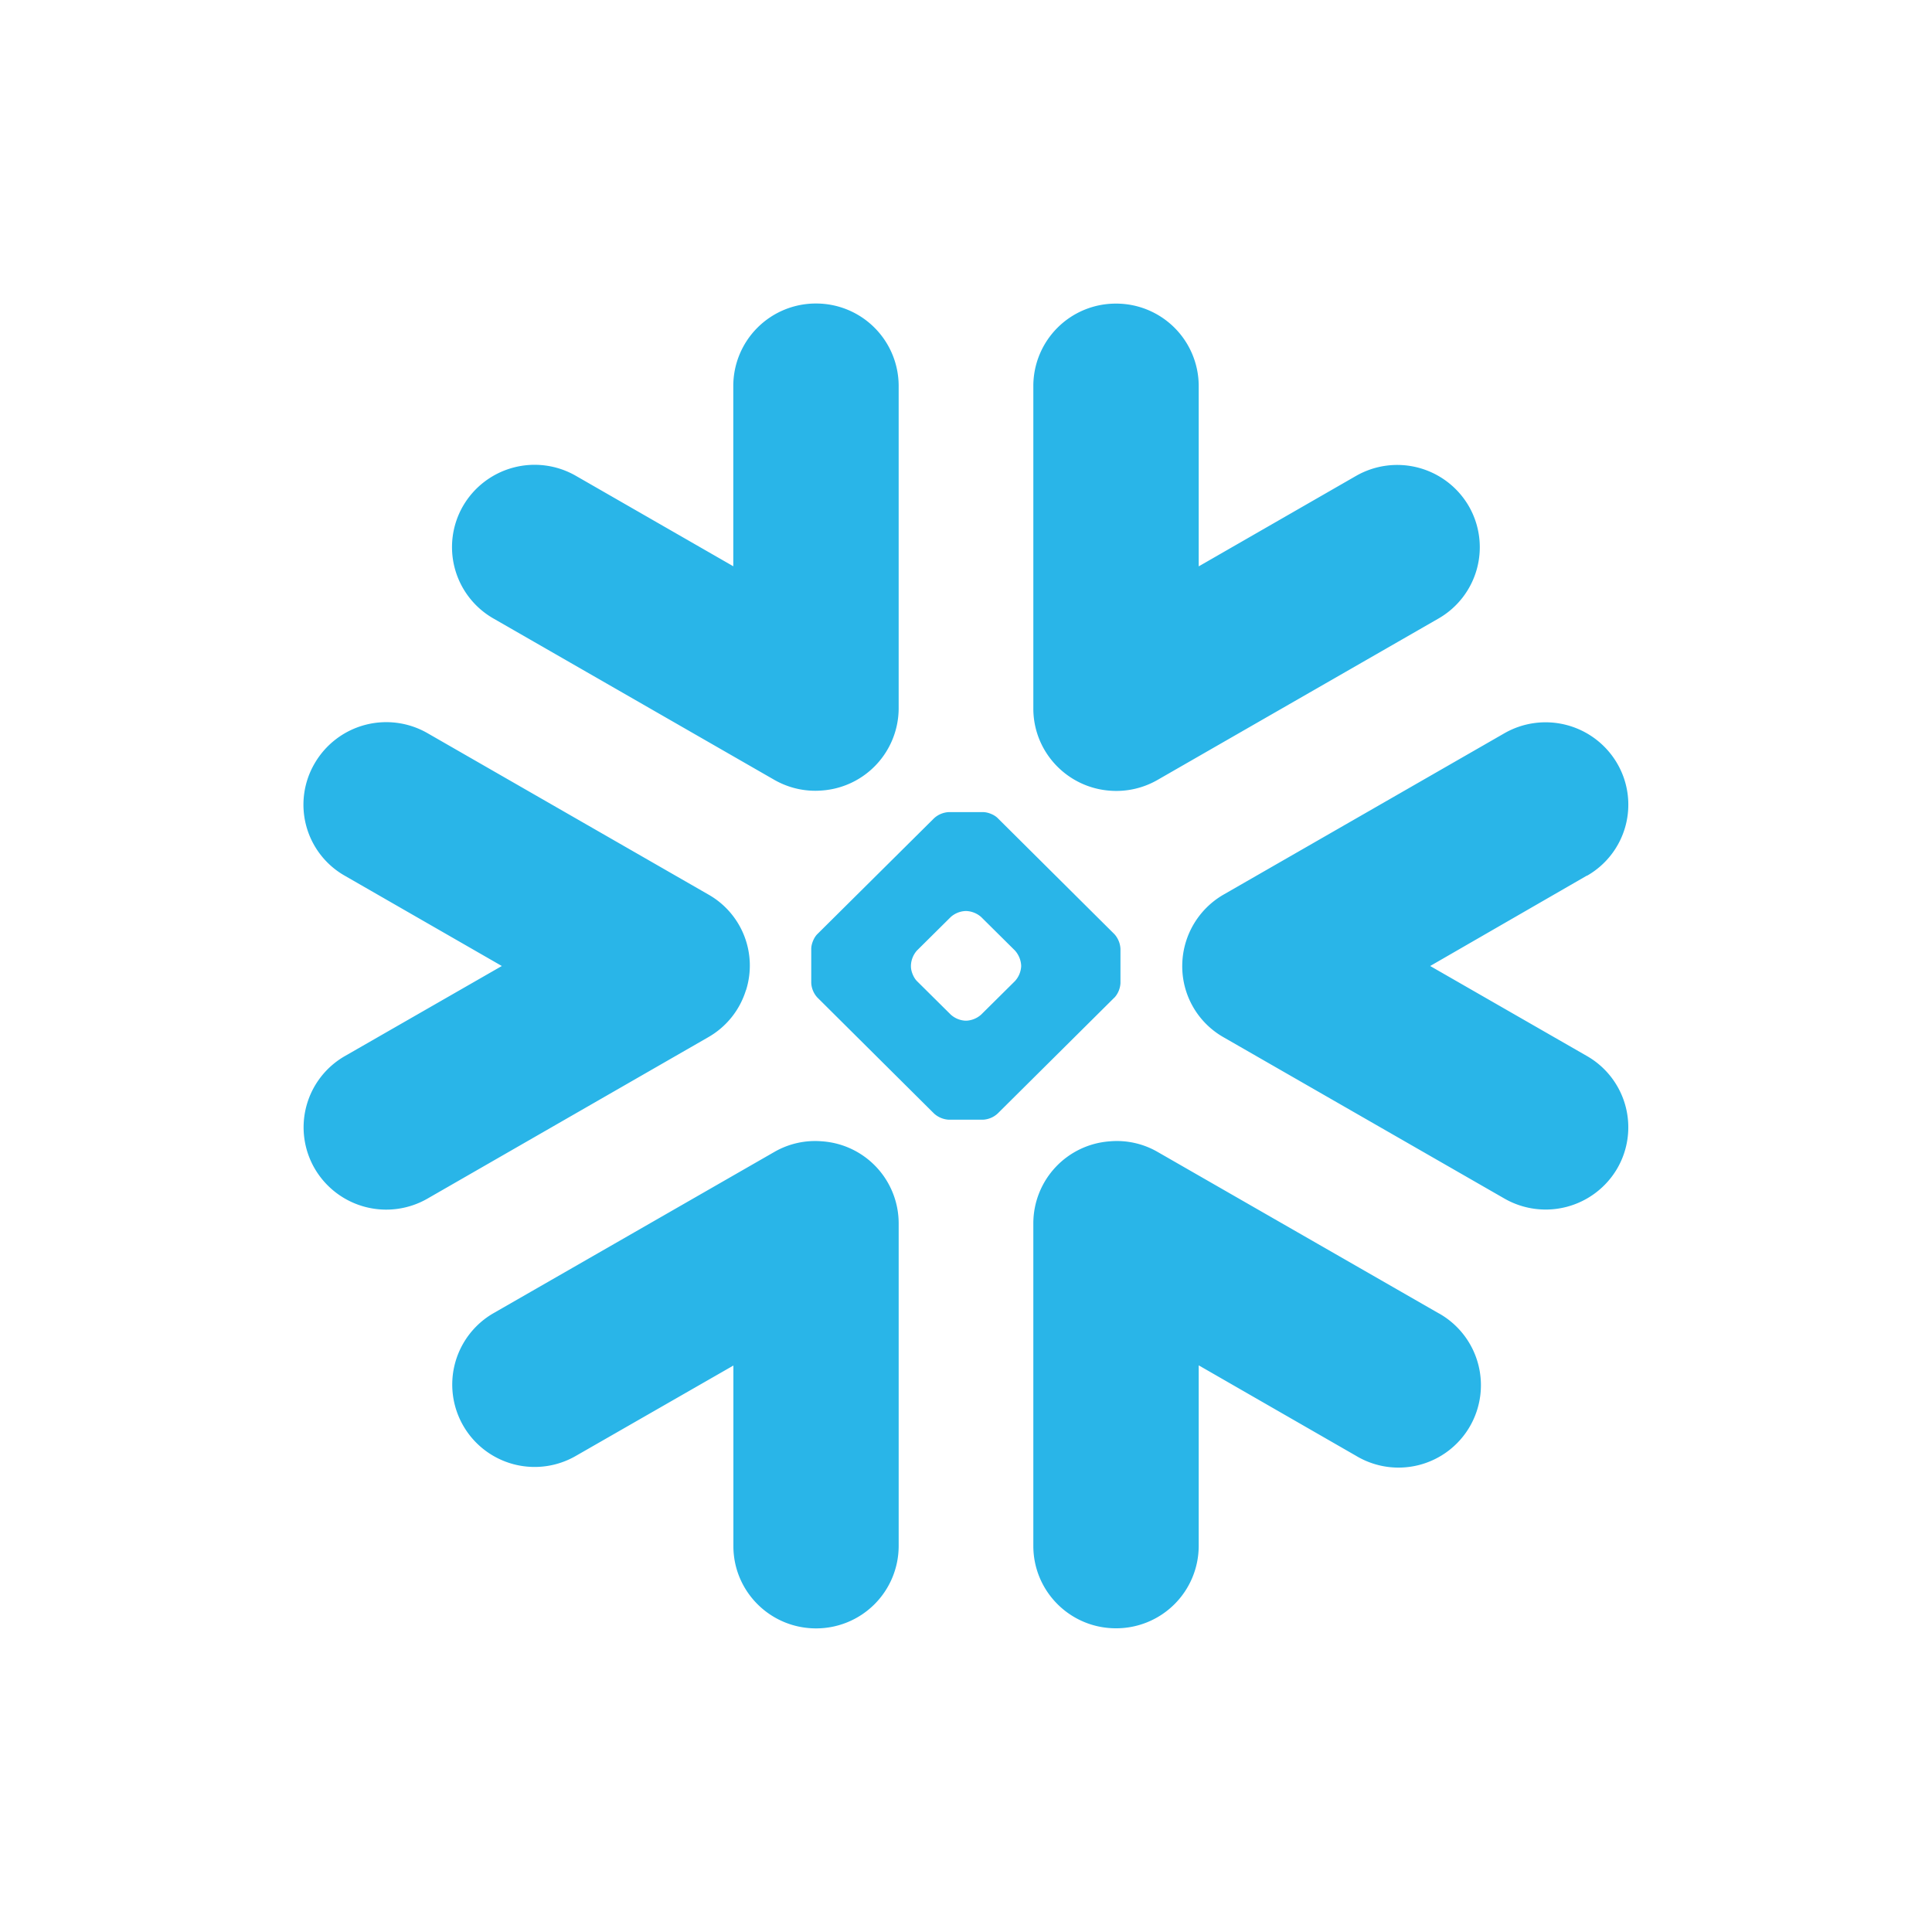 <?xml version="1.0" standalone="no"?><!DOCTYPE svg PUBLIC "-//W3C//DTD SVG 1.1//EN" "http://www.w3.org/Graphics/SVG/1.1/DTD/svg11.dtd"><svg class="icon" width="200px" height="200.00px" viewBox="0 0 1024 1024" version="1.1" xmlns="http://www.w3.org/2000/svg"><path d="M395.418 524.8a43.264 43.264 0 0 0-19.968-50.688L226.611 388.608a43.878 43.878 0 0 0-59.853 16.026 43.315 43.315 0 0 0 16.026 59.546L265.984 512l-83.149 47.718a43.52 43.52 0 0 0-16.026 59.648 43.878 43.878 0 0 0 59.853 15.872l148.736-85.504a43.366 43.366 0 0 0 19.968-24.934z m40.346 80.128a43.264 43.264 0 0 0-25.446 5.683l-148.838 85.453a43.622 43.622 0 1 0 43.776 75.571l83.456-47.872v95.693c0 24.064 19.558 43.622 43.827 43.622a43.725 43.725 0 0 0 43.776-43.622v-171.059a43.622 43.622 0 0 0-40.55-43.469z m152.474-185.856a43.776 43.776 0 0 0 25.344-5.734l148.838-85.504a43.571 43.571 0 0 0 16.026-59.648 43.878 43.878 0 0 0-59.75-15.923l-83.354 47.923v-95.744a43.725 43.725 0 0 0-43.878-43.52 43.674 43.674 0 0 0-43.776 43.52v171.11c0 22.938 17.818 41.83 40.55 43.52zM261.478 327.782l148.838 85.504c8.038 4.608 16.896 6.4 25.446 5.683a43.776 43.776 0 0 0 40.55-43.52v-171.008a43.725 43.725 0 0 0-43.776-43.571 43.725 43.725 0 0 0-43.878 43.52v95.744l-83.405-47.923a43.878 43.878 0 0 0-59.802 15.923 43.571 43.571 0 0 0 16.026 59.648z m279.757 183.808a13.005 13.005 0 0 0-3.277-7.782l-17.92-17.766a12.698 12.698 0 0 0-7.731-3.174h-0.717a12.544 12.544 0 0 0-7.68 3.174l-17.92 17.766a12.698 12.698 0 0 0-3.174 7.782v0.717c0 2.458 1.382 5.888 3.174 7.68l17.92 17.766a12.544 12.544 0 0 0 7.68 3.226h0.717a12.646 12.646 0 0 0 7.731-3.226l17.92-17.766a12.646 12.646 0 0 0 3.277-7.68v-0.717z m49.459 17.101l-61.901 61.491a12.339 12.339 0 0 1-7.731 3.277H502.784a12.595 12.595 0 0 1-7.731-3.277l-61.85-61.491a12.39 12.39 0 0 1-3.226-7.68v-18.125c0-2.56 1.434-6.042 3.226-7.782L495.104 433.664a12.493 12.493 0 0 1 7.731-3.226h18.227c2.56 0 5.99 1.382 7.782 3.226l61.85 61.491a12.595 12.595 0 0 1 3.174 7.782v18.125a12.442 12.442 0 0 1-3.174 7.68z m171.725 167.322l-148.838-85.453a43.162 43.162 0 0 0-25.344-5.632 43.622 43.622 0 0 0-40.55 43.418v171.008c0 24.115 19.558 43.674 43.776 43.674a43.725 43.725 0 0 0 43.878-43.622v-95.744l83.354 47.923a43.674 43.674 0 1 0 43.776-75.571z m78.694-231.936L758.016 512l83.098 47.718a43.52 43.52 0 0 1 16.026 59.648 43.93 43.93 0 0 1-59.802 15.872l-148.89-85.504a43.264 43.264 0 0 1-21.811-39.117 43.776 43.776 0 0 1 21.862-36.454l148.838-85.504a43.93 43.93 0 0 1 59.802 15.974 43.366 43.366 0 0 1-16.026 59.546z" fill="#29B5E8" /></svg>